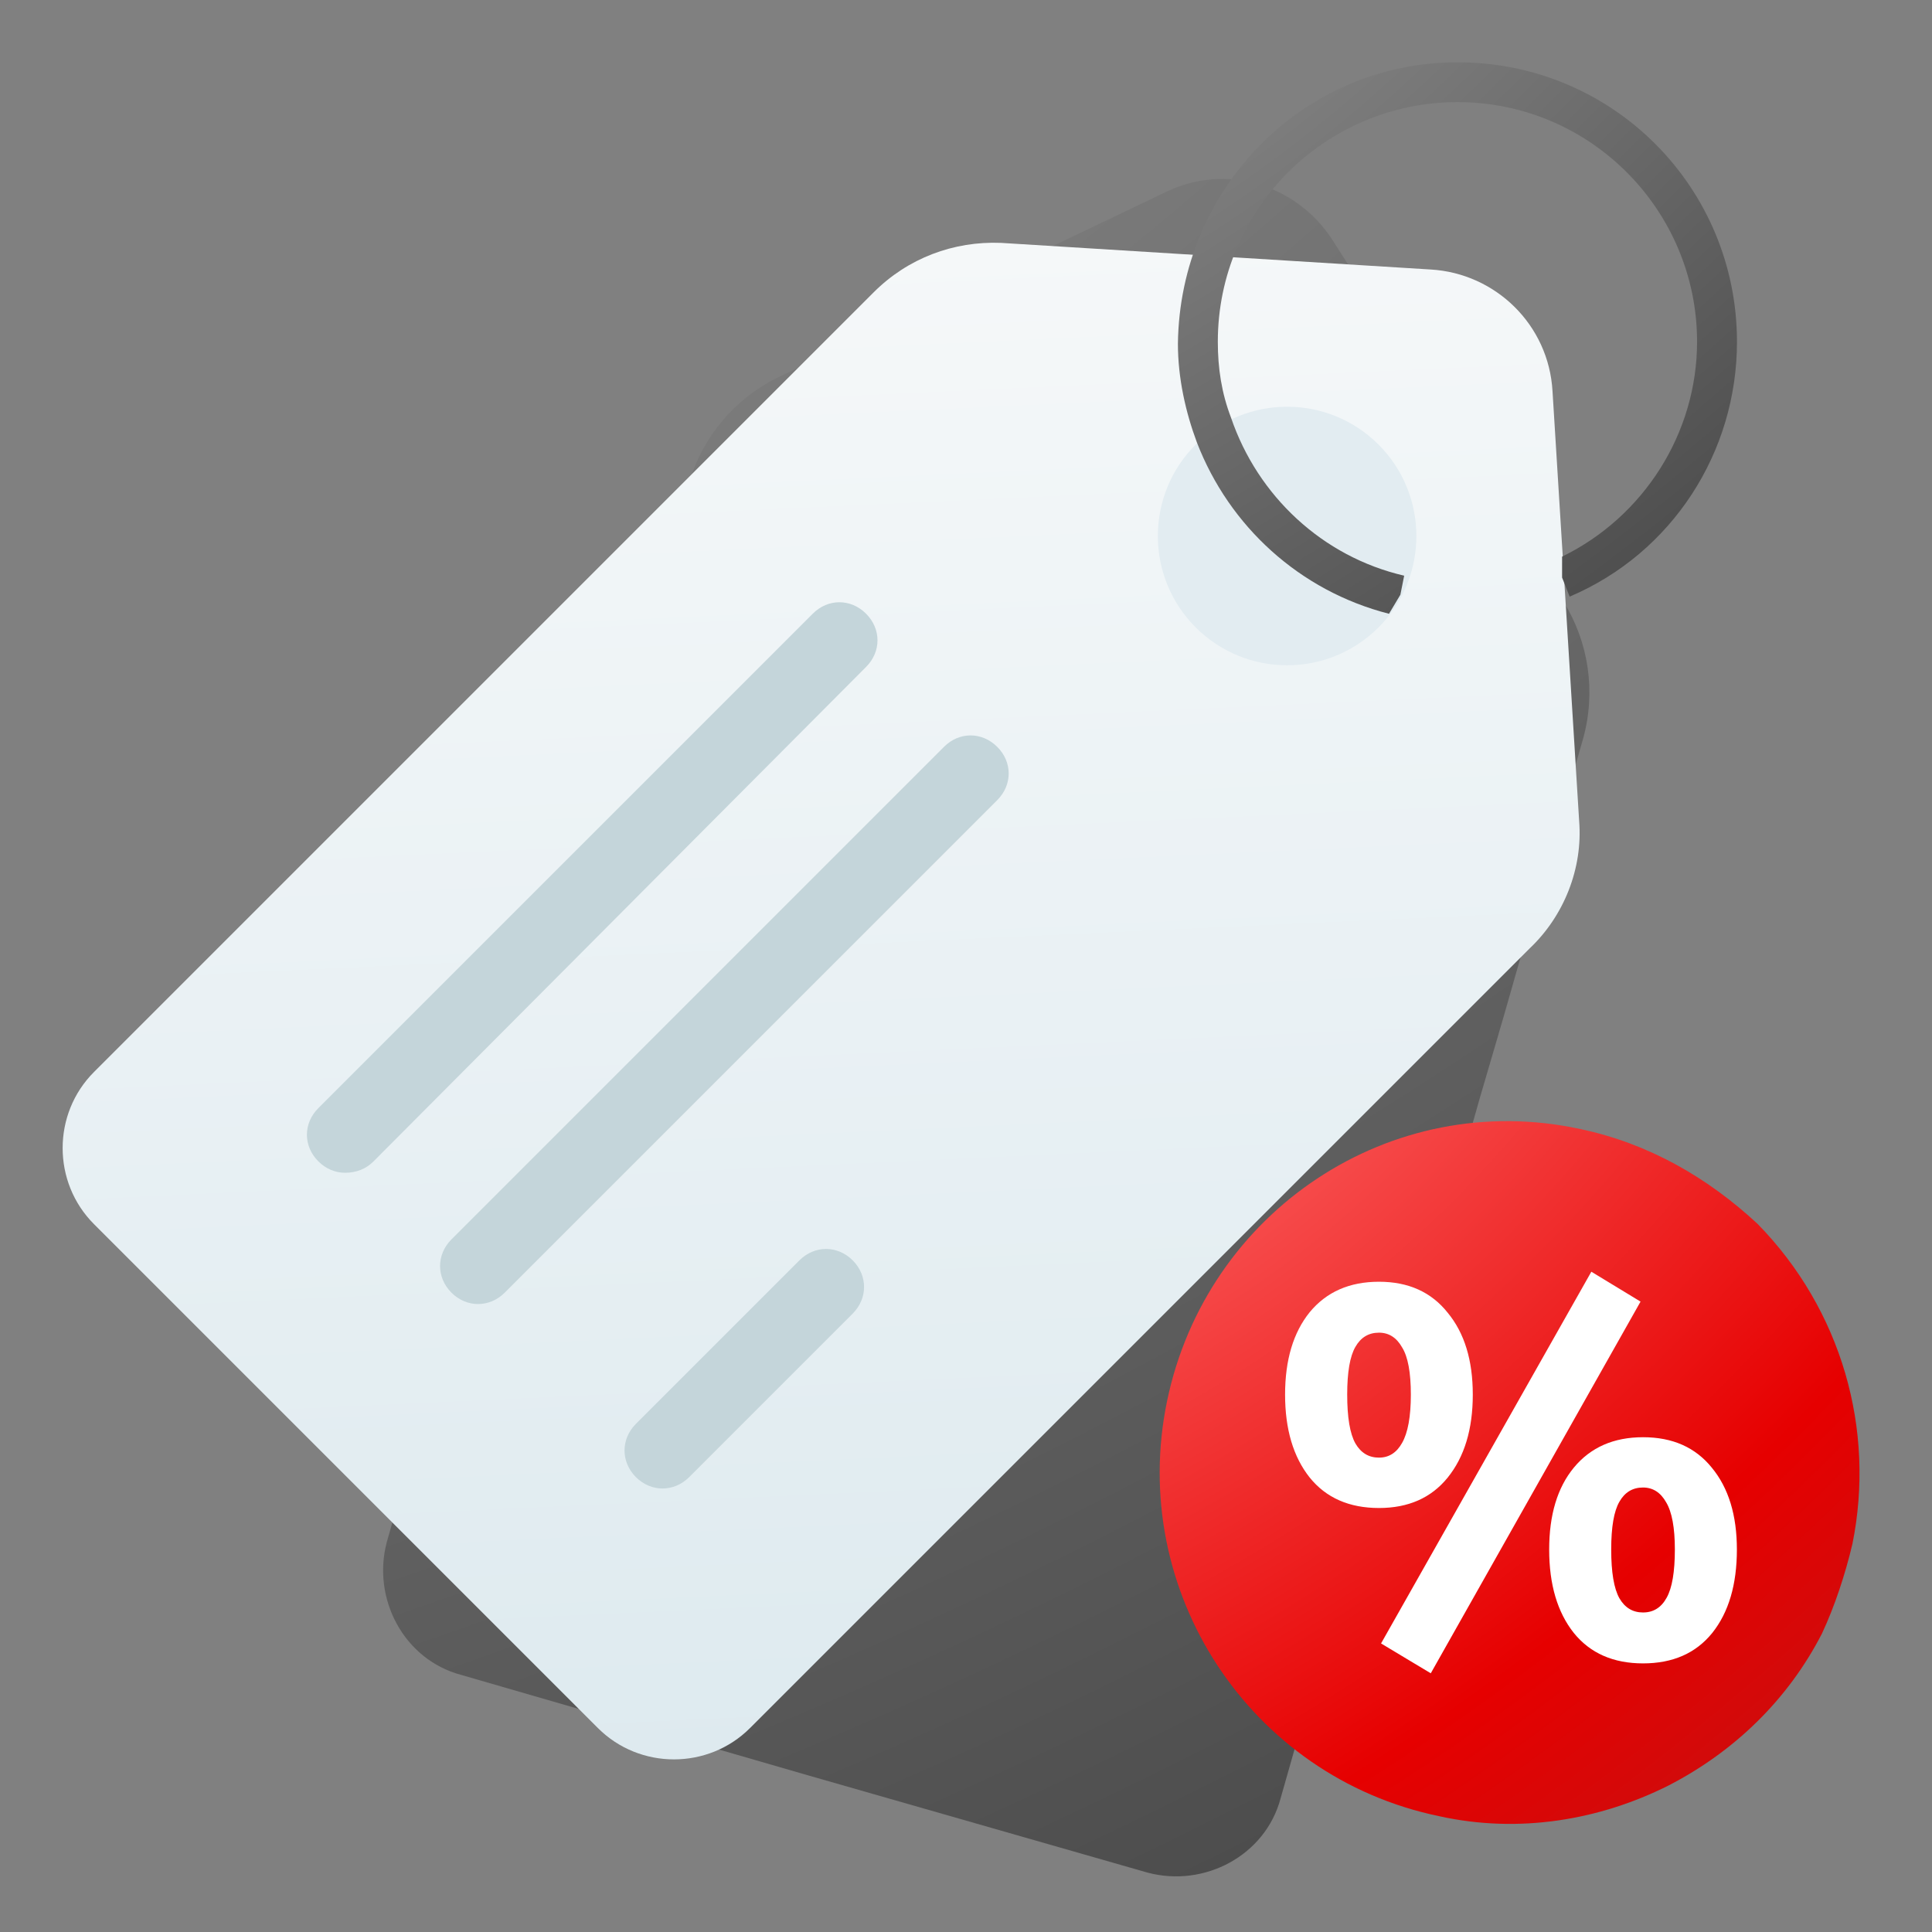 <?xml version="1.0" encoding="UTF-8"?>
<!DOCTYPE svg PUBLIC "-//W3C//DTD SVG 1.1//EN" "http://www.w3.org/Graphics/SVG/1.1/DTD/svg11.dtd">
<!-- Creator: CorelDRAW -->
<svg xmlns="http://www.w3.org/2000/svg" xml:space="preserve" width="21.167mm" height="21.167mm" version="1.1" style="shape-rendering:geometricPrecision; text-rendering:geometricPrecision; image-rendering:optimizeQuality; fill-rule:evenodd; clip-rule:evenodd"
viewBox="0 0 213.98 213.98"
 xmlns:xlink="http://www.w3.org/1999/xlink"
 xmlns:xodm="http://www.corel.com/coreldraw/odm/2003">
 <rect x="0" y="0" width="213.98" height="213.98" fill="#808080" stroke="none"/>
 <defs>
  <style type="text/css">
   <![CDATA[
    .fil1 {fill:none}
    .fil5 {fill:#C4D5DA;fill-rule:nonzero}
    .fil4 {fill:#E2ECF1;fill-rule:nonzero}
    .fil8 {fill:white;fill-rule:nonzero}
    .fil0 {fill:#C4C4C4;fill-rule:nonzero;fill-opacity:0}
    .fil3 {fill:url(#id2);fill-rule:nonzero}
    .fil6 {fill:url(#id3);fill-rule:nonzero}
    .fil2 {fill:url(#id4);fill-rule:nonzero}
    .fil7 {fill:url(#id5);fill-rule:nonzero}
   ]]>
  </style>
   <clipPath id="id0">
    <path d="M-0 213.98l213.98 0 0 -213.98 -213.98 0 0 213.98z"/>
   </clipPath>
   <clipPath id="id1">
    <path d="M-0 213.98l213.98 0 0 -213.98 -213.98 0 0 213.98z"/>
   </clipPath>
  <linearGradient id="id2" gradientUnits="userSpaceOnUse" x1="91.67" y1="-22.87" x2="107.4" y2="316.59">
   <stop offset="0" style="stop-opacity:1; stop-color:#FCFCFC"/>
   <stop offset="1" style="stop-opacity:1; stop-color:#CDE0E8"/>
  </linearGradient>
  <radialGradient id="id3" gradientUnits="userSpaceOnUse" gradientTransform="matrix(2.843 3.906 -6.72 4.891 -356 -338)" cx="109.4" cy="-23.03" r="30.96" fx="109.4" fy="-23.03">
   <stop offset="0" style="stop-opacity:1; stop-color:#A0A0A0"/>
   <stop offset="0.91" style="stop-opacity:1; stop-color:#3D3D3D"/>
   <stop offset="1" style="stop-opacity:1; stop-color:#3D3D3D"/>
  </radialGradient>
  <radialGradient id="id4" gradientUnits="userSpaceOnUse" gradientTransform="matrix(1.96 3.835 -5.624 2.865 -397 127)" xlink:href="#id3" cx="1.01" cy="-70.44" r="94" fx="1.01" fy="-70.44">
  </radialGradient>
  <radialGradient id="id5" gradientUnits="userSpaceOnUse" gradientTransform="matrix(1.81 2.265 -3.984 3.267 329 -525)" cx="123.79" cy="107.82" r="38.92" fx="123.79" fy="107.82">
   <stop offset="0" style="stop-opacity:1; stop-color:#FF7373"/>
   <stop offset="0.78" style="stop-opacity:1; stop-color:#E60000"/>
   <stop offset="1" style="stop-opacity:1; stop-color:#CF0C0C"/>
  </radialGradient>
 </defs>
 <g id="Слой_x0020_1">
  <g>
  </g>
  <g style="clip-path:url(#id0)">
   <g id="_1727468847072">
    <polygon class="fil0" points="-0,0 213.98,0 213.98,213.98 -0,213.98 "/>
   </g>
  </g>
  <polygon class="fil1" points="-0,213.98 213.98,213.98 213.98,0 -0,0 "/>
  <g>
  </g>
  <g style="clip-path:url(#id1)">
   <g id="_1727468845440">
    <path id="_1" class="fil2" d="M175.32 81.87l-8.85 30.96 -2.53 8.64 -22.11 77.72c-1.69,6.32 -8.43,9.9 -14.74,8.21l-37.49 -10.74 -38.54 -11.16c-6.32,-1.69 -9.9,-8.43 -8.21,-14.74l29.06 -102.15 4.42 -15.16c1.47,-5.05 5.05,-9.27 9.69,-11.58l43.18 -20.64c6.53,-3.16 14.32,-0.84 18.32,5.26l25.69 40.23c2.74,4.42 3.58,9.9 2.11,15.16z"/>
    <path class="fil3" d="M66.22 191.39l-55.81 -55.81c-4.63,-4.63 -4.63,-12.22 0,-16.85l86.35 -86.35c3.79,-3.79 8.85,-5.69 14.11,-5.48l47.6 2.95c7.16,0.42 13.06,6.11 13.48,13.48l2.95 47.6c0.42,5.26 -1.69,10.53 -5.48,14.11l-86.35 86.35c-4.63,4.63 -12.22,4.63 -16.85,0z"/>
    <path class="fil4" d="M152.68 69.49c5.59,-5.59 5.59,-14.66 0,-20.25 -5.59,-5.59 -14.66,-5.59 -20.25,0 -5.59,5.59 -5.59,14.66 0,20.25 5.59,5.59 14.66,5.59 20.25,0z"/>
    <path class="fil5" d="M38.21 129.89c-1.05,0 -2.11,-0.42 -2.95,-1.26 -1.69,-1.69 -1.69,-4.21 0,-5.9l54.76 -54.76c1.68,-1.69 4.21,-1.69 5.9,0 1.69,1.69 1.69,4.21 0,5.9l-54.55 54.76c-0.84,0.84 -1.9,1.26 -3.16,1.26z"/>
    <path class="fil5" d="M52.95 144.43c-1.05,0 -2.11,-0.42 -2.95,-1.26 -1.68,-1.69 -1.68,-4.21 0,-5.9l54.55 -54.55c1.68,-1.69 4.21,-1.69 5.9,0 1.69,1.68 1.69,4.21 0,5.9l-54.55 54.55c-0.84,0.84 -1.9,1.26 -2.95,1.26z"/>
    <path class="fil5" d="M73.38 164.86c-1.05,0 -2.11,-0.42 -2.95,-1.26 -1.68,-1.69 -1.68,-4.21 0,-5.9l18.11 -18.11c1.69,-1.68 4.21,-1.68 5.9,0 1.68,1.69 1.68,4.21 0,5.9l-18.11 18.11c-0.84,0.84 -1.9,1.26 -2.95,1.26z"/>
    <path class="fil6" d="M192.38 37.86c0,12.22 -7.16,23.38 -18.53,28.22l-0.84 -2.11 0 -2.32c9.06,-4.42 14.95,-13.69 14.95,-23.8 0,-14.53 -11.79,-26.54 -26.54,-26.54 -14.53,0 -26.54,11.79 -26.54,26.54 0,2.95 0.42,5.69 1.47,8.43 2.95,8.64 10.11,15.38 19.17,17.48l-0.42 2.11 -1.26 2.11c-9.9,-2.53 -17.69,-9.69 -21.27,-18.96 -1.26,-3.37 -2.11,-7.16 -2.11,-10.95 0.21,-17.27 13.9,-31.17 30.96,-31.17 17.27,0 30.96,13.9 30.96,30.96z"/>
    <path class="fil7" d="M205.16 171.02c-0.79,3.37 -1.98,6.94 -3.37,9.91 -3.77,7.33 -9.71,13.08 -17.04,16.85 -7.53,3.77 -16.45,5.35 -25.37,3.37 -21.01,-4.36 -34.48,-24.97 -30.12,-45.98 4.36,-21.01 24.77,-34.68 45.78,-30.12 7.53,1.59 14.07,5.35 19.62,10.5 9.31,9.51 13.08,22.79 10.5,35.48z"/>
    <path class="fil8" d="M158.47 185.33l-5.51 -3.31 23.29 -41.17 5.45 3.31 -23.23 41.16zm-5.74 -18.31c-3.29,0 -5.85,-1.12 -7.67,-3.37 -1.82,-2.29 -2.73,-5.35 -2.73,-9.19 0,-3.84 0.91,-6.88 2.73,-9.13 1.86,-2.25 4.41,-3.37 7.67,-3.37 3.26,0 5.79,1.14 7.61,3.43 1.86,2.25 2.78,5.27 2.78,9.07 0,3.84 -0.93,6.9 -2.78,9.19 -1.82,2.25 -4.36,3.37 -7.61,3.37zm0 -5.58c1.1,0 1.95,-0.54 2.56,-1.63 0.64,-1.12 0.97,-2.91 0.97,-5.35 0,-2.44 -0.32,-4.19 -0.97,-5.23 -0.61,-1.08 -1.46,-1.63 -2.56,-1.63 -1.14,0 -2.01,0.52 -2.61,1.57 -0.61,1.05 -0.91,2.81 -0.91,5.29 0,2.52 0.3,4.32 0.91,5.41 0.61,1.05 1.48,1.57 2.61,1.57zm29.25 22.79c-3.29,0 -5.85,-1.12 -7.67,-3.37 -1.82,-2.29 -2.73,-5.37 -2.73,-9.24 0,-3.84 0.91,-6.86 2.73,-9.07 1.86,-2.25 4.41,-3.37 7.67,-3.37 3.26,0 5.79,1.12 7.61,3.37 1.86,2.25 2.78,5.27 2.78,9.07 0,3.88 -0.91,6.96 -2.73,9.24 -1.82,2.25 -4.37,3.37 -7.67,3.37zm0 -5.64c1.14,0 2.01,-0.54 2.61,-1.63 0.61,-1.09 0.91,-2.87 0.91,-5.35 0,-2.4 -0.32,-4.15 -0.97,-5.23 -0.61,-1.08 -1.46,-1.63 -2.56,-1.63 -1.14,0 -2.01,0.52 -2.61,1.57 -0.61,1.05 -0.91,2.81 -0.91,5.29 0,2.52 0.3,4.32 0.91,5.41 0.61,1.05 1.48,1.57 2.61,1.57z"/>
   </g>
  </g>
  <polygon class="fil1" points="-0,213.98 213.98,213.98 213.98,0 -0,0 "/>
  <polygon class="fil1" points="-0,213.98 213.98,213.98 213.98,0 -0,0 "/>
 </g>
</svg>

